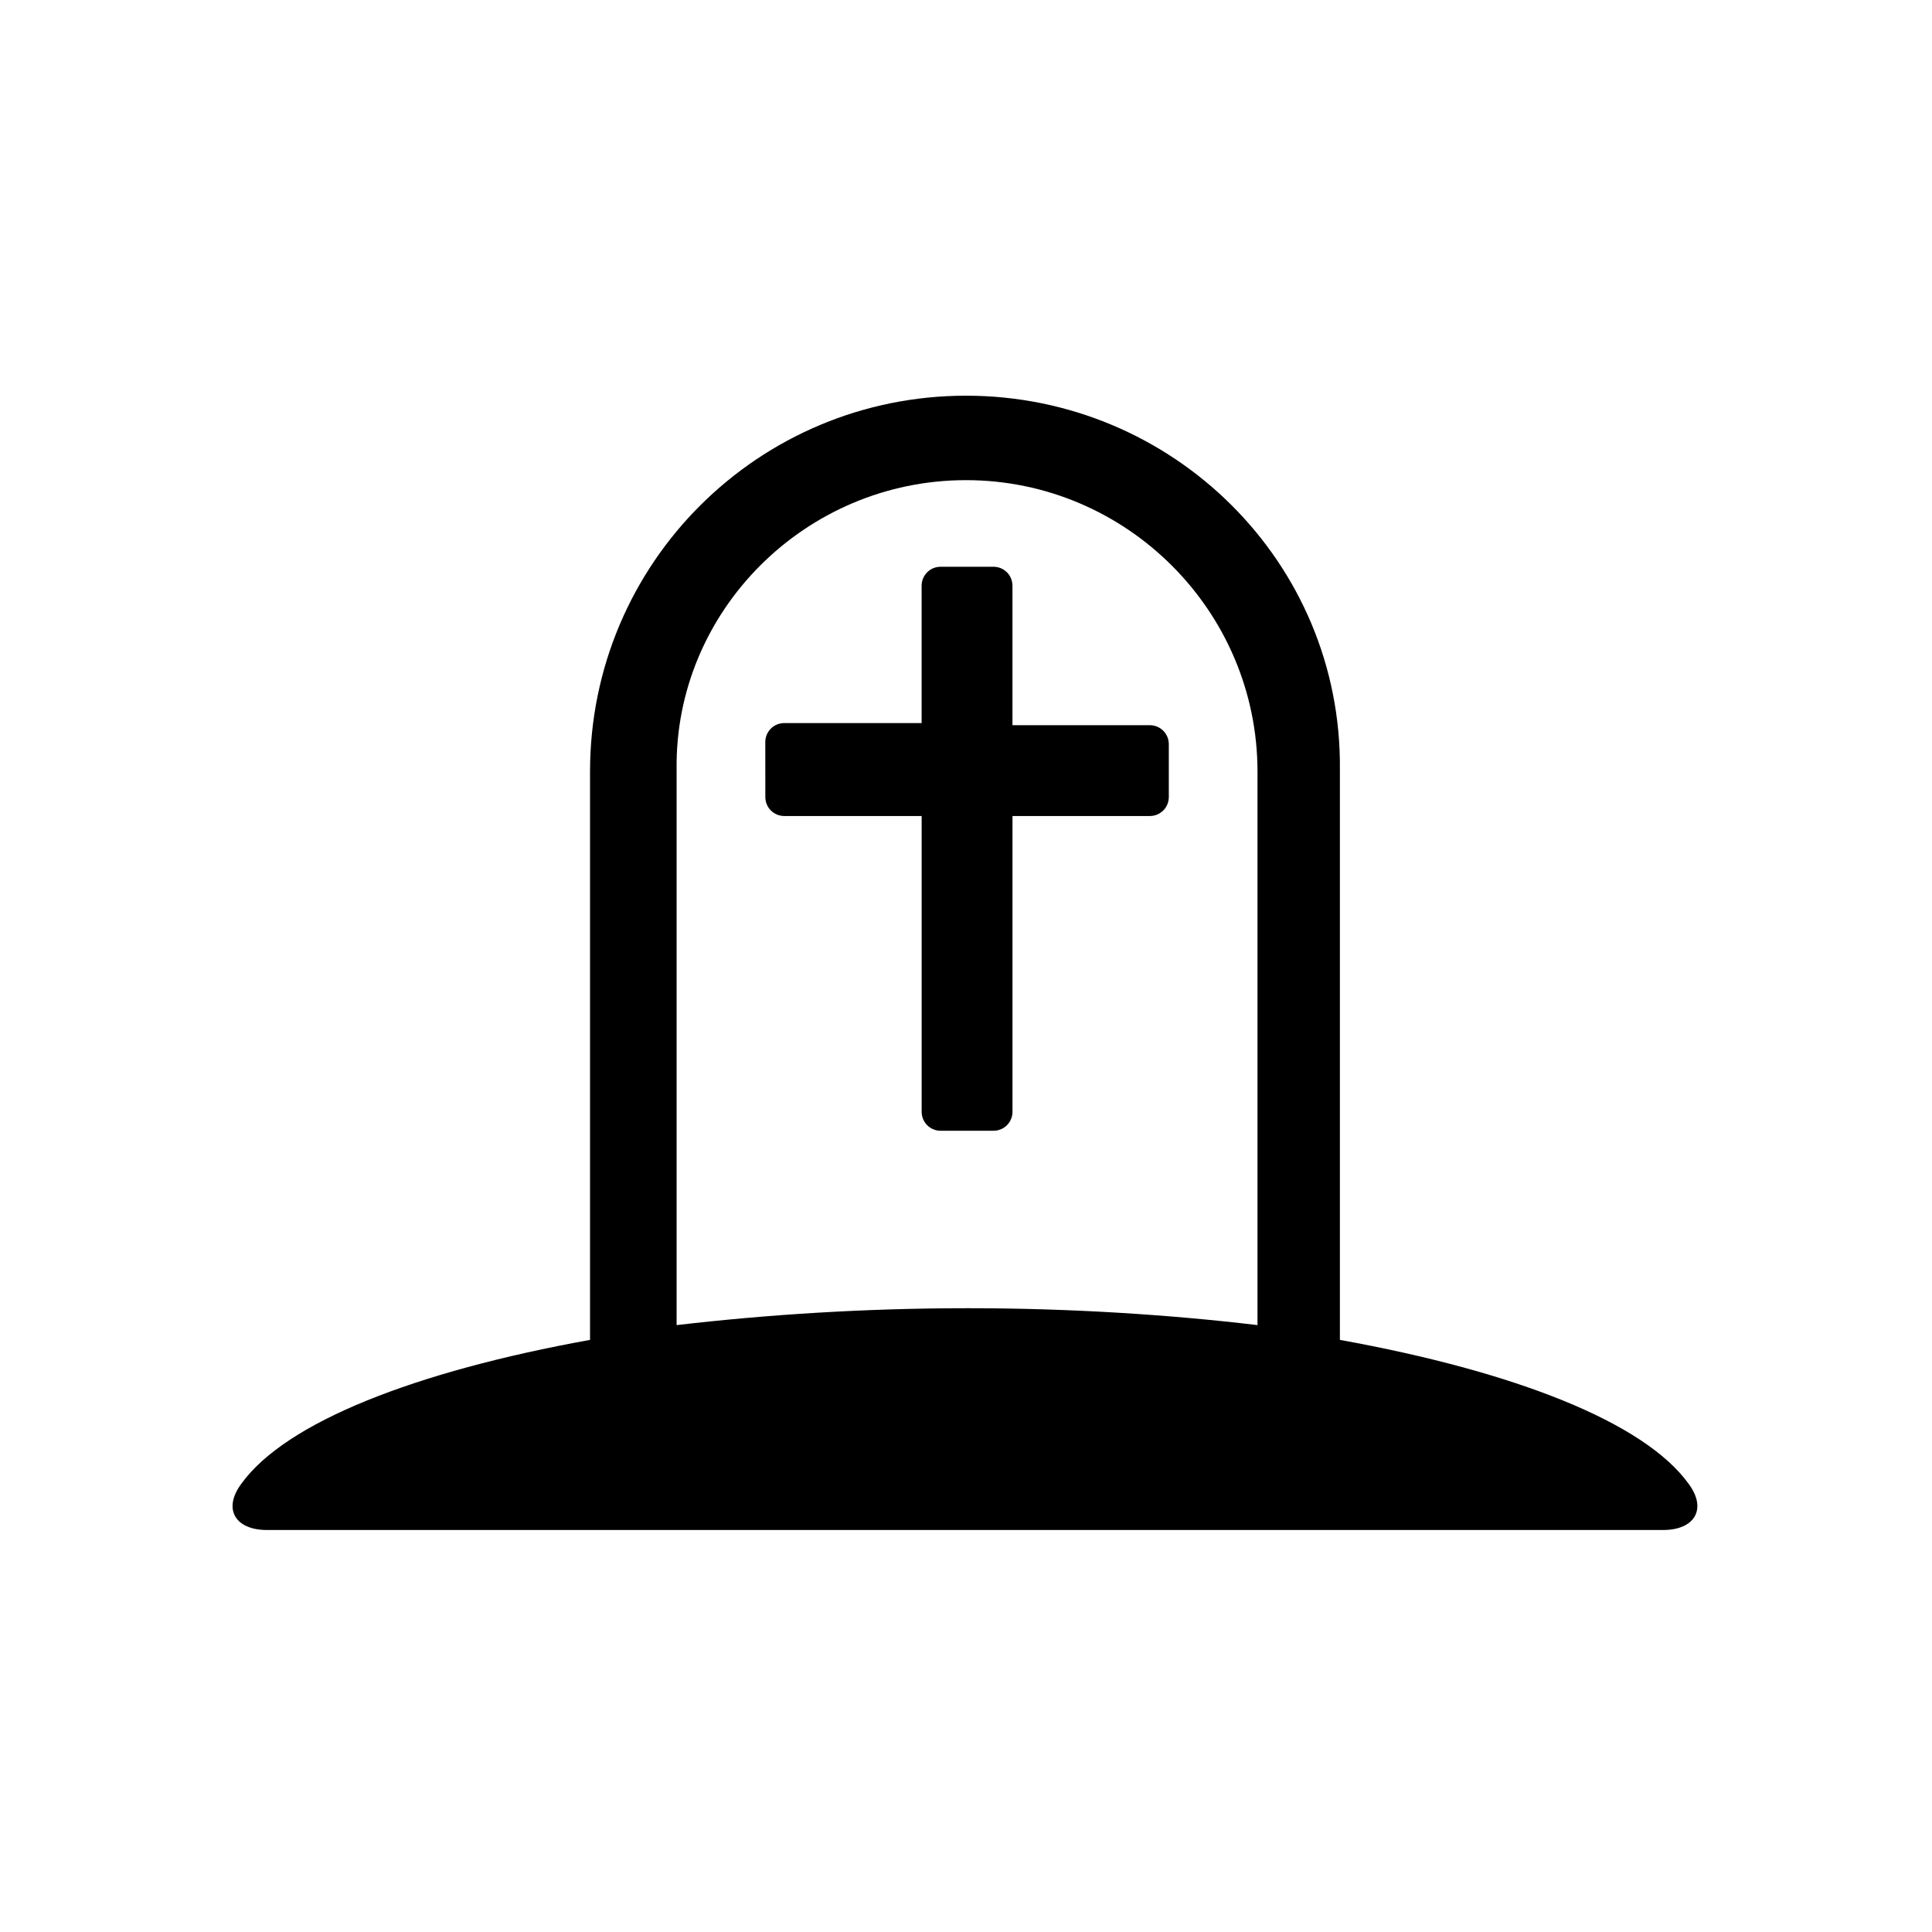 <?xml version="1.0" encoding="UTF-8"?>
<!-- Uploaded to: SVG Repo, www.svgrepo.com, Generator: SVG Repo Mixer Tools -->
<svg fill="#000000" width="800px" height="800px" version="1.1" viewBox="144 144 512 512" xmlns="http://www.w3.org/2000/svg">
 <g>
  <path d="m448.7 336.18h-36.387v-36.945c0-2.801-2.238-5.039-5.039-5.039h-13.996c-2.801 0-5.039 2.238-5.039 5.039v36.387h-36.387c-2.801 0-5.039 2.238-5.039 5.039l0.008 14.551c0 2.801 2.238 5.039 5.039 5.039h36.387v78.371c0 2.801 2.238 5.039 5.039 5.039h13.996c2.801 0 5.039-2.238 5.039-5.039v-78.371h36.387c2.801 0 5.039-2.238 5.039-5.039v-13.996c-0.008-2.797-2.246-5.035-5.047-5.035z"/>
  <path d="m591.45 537.15c-11.754-16.234-45.902-29.668-92.363-38.066v-151.14c0.559-54.859-44.223-99.082-99.082-99.082s-99.641 44.223-99.641 99.641v150.58c-46.461 8.398-80.609 21.832-92.363 38.066-5.039 6.719-1.68 12.316 6.719 12.316h370.02c8.391 0 11.75-5.598 6.711-12.312zm-114.2-41.984c-23.512-2.801-49.82-4.477-76.691-4.477-27.43 0-53.18 1.68-77.25 4.477v-147.23c-0.562-41.984 34.145-76.691 76.691-76.691 42.543 0 77.25 34.707 77.25 77.25z"/>
 </g>
</svg>